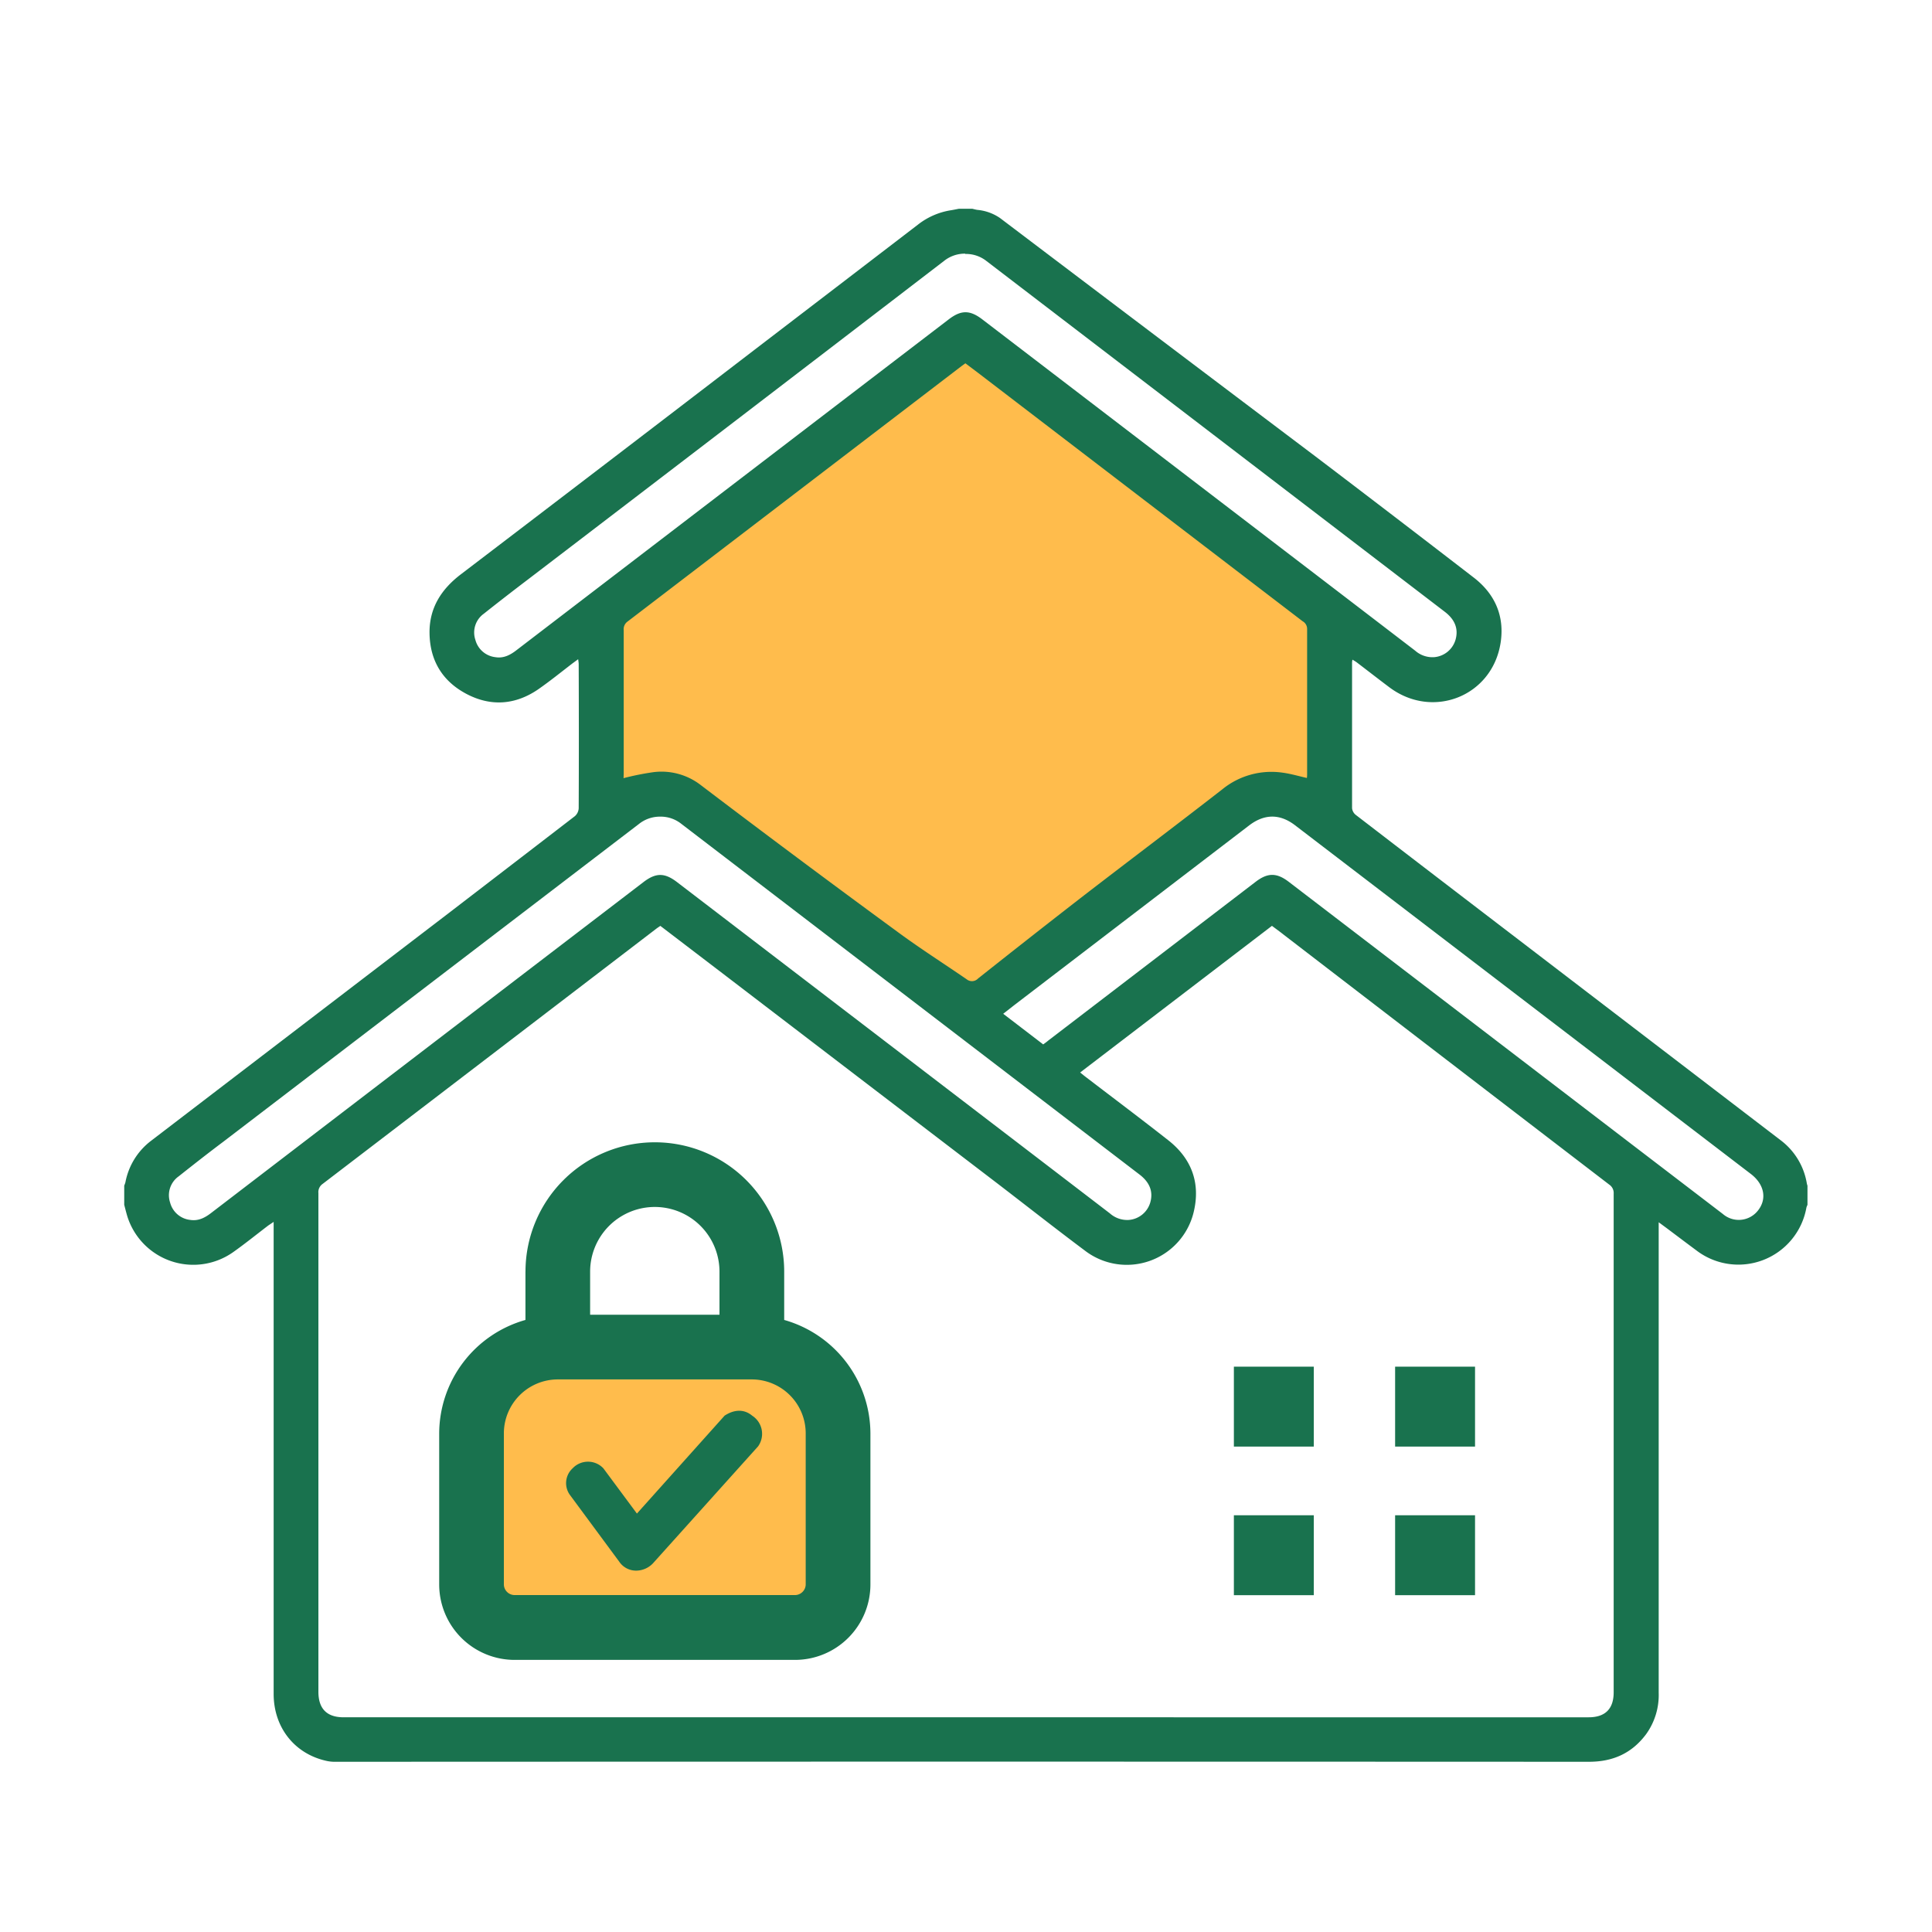 <svg id="Line" xmlns="http://www.w3.org/2000/svg" viewBox="0 0 512 512"><defs><style>.cls-1,.cls-2{fill:#ffbc4c;}.cls-1{fill-rule:evenodd;}.cls-3{fill:#19724e;}</style></defs><polyline class="cls-1" points="159.14 174.24 159.14 219.29 173.53 208.69 258.09 268.74 289.01 243.73 326.99 209.87 350.55 216.4 353.5 189.84 350.85 162.75 255.85 89.54 173.53 151.56 159.14 162.45 157.67 175.33"/><ellipse class="cls-2" cx="173.53" cy="395.04" rx="53.64" ry="40.23"/><path class="cls-3" d="M139.25,337V349.8a31.36,31.36,0,0,0-22.86,30.09v40a20,20,0,0,0,20,20h74.28a20,20,0,0,0,20-20v-40a31.37,31.37,0,0,0-22.85-30.09V337a34.28,34.28,0,1,0-68.56,0Zm74.27,42.85v40a2.86,2.86,0,0,1-2.85,2.86H136.39a2.86,2.86,0,0,1-2.86-2.86v-40a14.31,14.31,0,0,1,14.29-14.29h51.42A14.3,14.3,0,0,1,213.52,379.89ZM190.67,337v11.42H156.39V337a17.14,17.14,0,1,1,34.28,0Z"/><path class="cls-3" d="M192,375.19l-23.21,25.92-8.9-12a5.6,5.6,0,0,0-8.13,0,5.32,5.32,0,0,0-.77,7l13.15,17.8a5.34,5.34,0,0,0,4.26,2.32h.39a6.21,6.21,0,0,0,4.25-1.93l27.86-31a5.72,5.72,0,0,0-1.55-8.12c-2.32-1.94-5-1.55-7.35,0Z"/><path class="cls-3" d="M479,314.22v5.08a4.76,4.76,0,0,0-.28.71,18.31,18.31,0,0,1-29.2,11.33c-2.59-1.92-5.16-3.86-7.74-5.8l-2.21-1.63v2.4q0,61.14,0,122.29a17.74,17.74,0,0,1-3.35,11c-3.78,5.06-8.81,7.3-15.19,7.29q-164.64-.07-329.28,0c-1.11,0-2.23,0-3.34,0a10,10,0,0,1-1.72-.2c-8.55-1.8-14.16-8.82-14.17-17.77V323.81c-.65.45-1.08.72-1.48,1-3.07,2.34-6.07,4.77-9.22,7a18.32,18.32,0,0,1-28.13-9.64c-.29-1-.52-1.93-.77-2.89v-5.08a6.66,6.66,0,0,0,.31-.85,18,18,0,0,1,6.86-11.07q39.2-30,78.43-60,16.94-13,33.84-26a3,3,0,0,0,1-2.07c.06-12.74.05-25.48,0-38.22,0-.38-.08-.75-.14-1.29-.61.44-1,.74-1.45,1.06-3,2.3-6,4.73-9.1,6.89-6.05,4.16-12.55,4.65-19,1.27s-9.77-8.92-9.84-16.2c-.06-6.63,3.12-11.58,8.34-15.55q38.89-29.64,77.7-59.41,21.72-16.62,43.43-33.26A18.93,18.93,0,0,1,252,55.72c.72-.11,1.43-.27,2.15-.4h3.49c.45.1.9.23,1.36.3a12.63,12.63,0,0,1,6,2.15q41.78,31.64,83.6,63.18,21,15.95,41.93,32.09c5.66,4.35,8.23,10.24,7.15,17.28-2.19,14.21-18,20.46-29.51,11.8-2.87-2.16-5.71-4.37-8.57-6.55-.34-.26-.73-.47-1.18-.75a5.31,5.31,0,0,0-.11.65q0,19.35,0,38.71a2.63,2.63,0,0,0,1,1.79q21.62,16.62,43.29,33.18,34.62,26.5,69.26,53a18,18,0,0,1,6.95,11.36A3.79,3.79,0,0,0,479,314.22Zm-192.75-30c.59.48,1.08.88,1.57,1.25,7.26,5.56,14.58,11.05,21.77,16.7,6.2,4.86,8.59,11.34,6.76,19a18.23,18.23,0,0,1-28.82,10.27c-7.74-5.79-15.34-11.77-23-17.65q-37-28.27-73.94-56.52L175,245.37c-.38.26-.69.46-1,.69q-44.26,33.87-88.54,67.72a2.64,2.64,0,0,0-1.08,2.41q0,66.07,0,132.14c0,4.5,2.23,6.77,6.68,6.77H421c4.4,0,6.64-2.23,6.64-6.62q0-66.06,0-132.14a2.67,2.67,0,0,0-1.14-2.38q-43.17-33.09-86.29-66.24c-1-.8-2.08-1.57-3.13-2.36Zm-121-78a71.05,71.05,0,0,1,8-1.6A17,17,0,0,1,185.64,208q25.82,19.62,52,38.79c6,4.45,12.37,8.49,18.55,12.74a2.22,2.22,0,0,0,3-.21q13.53-10.74,27.17-21.33c12.47-9.62,25.06-19.09,37.5-28.76a20.59,20.59,0,0,1,16-4.47c2.17.28,4.29.92,6.48,1.41a8.21,8.21,0,0,0,.06-.82q0-19.35,0-38.71a2.31,2.31,0,0,0-1.19-2q-43-32.9-86-65.82l-3.37-2.54-.88.63q-44.33,33.91-88.67,67.82a2.48,2.48,0,0,0-1,2.27q0,19,0,38.08Zm90.5-139a8.81,8.81,0,0,0-5.57,1.93Q195.13,111.38,140,153.5c-3.95,3-7.89,6.05-11.78,9.14a6.12,6.12,0,0,0-2.24,6.93,6.21,6.21,0,0,0,5.33,4.59c2.21.36,4-.63,5.66-1.93q57.22-43.81,114.46-87.6c3.28-2.51,5.6-2.5,8.88,0l80.09,61.29q17.31,13.24,34.63,26.51a6.92,6.92,0,0,0,5.11,1.72,6.45,6.45,0,0,0,5.61-4.68c.77-2.82-.16-5.26-2.84-7.32l-121.52-93A8.72,8.72,0,0,0,255.81,67.3ZM174.92,216.42a8.86,8.86,0,0,0-5.58,1.93L59.11,302.62c-4,3-7.88,6.05-11.77,9.13a6.13,6.13,0,0,0-2.26,6.94,6.21,6.21,0,0,0,5.33,4.6c2.21.35,4-.63,5.66-1.93q57.21-43.82,114.46-87.6c3.28-2.51,5.6-2.51,8.88,0l80.09,61.29q17.31,13.24,34.62,26.5a6.92,6.92,0,0,0,5.11,1.74,6.45,6.45,0,0,0,5.62-4.68c.78-2.81-.15-5.26-2.83-7.32l-121.51-93A8.74,8.74,0,0,0,174.92,216.42Zm101.54,60.36c.46-.34.89-.64,1.31-1l55-42.1c3.18-2.43,5.57-2.43,8.75,0l90.9,69.57q12.09,9.24,24.18,18.49a6.45,6.45,0,0,0,9.2-.84c2.53-3.07,1.82-7-1.78-9.77L343.17,218.68c-4-3.05-8.06-3-12.05,0l-61.95,47.4c-1.08.83-2.14,1.68-3.31,2.58Z"/><rect class="cls-3" x="326.99" y="362.18" width="21.18" height="21.18"/><rect class="cls-3" x="369.72" y="362.18" width="21.18" height="21.18"/><rect class="cls-3" x="326.99" y="401.56" width="21.18" height="21.18"/><rect class="cls-3" x="369.72" y="401.56" width="21.18" height="21.18"/></svg>